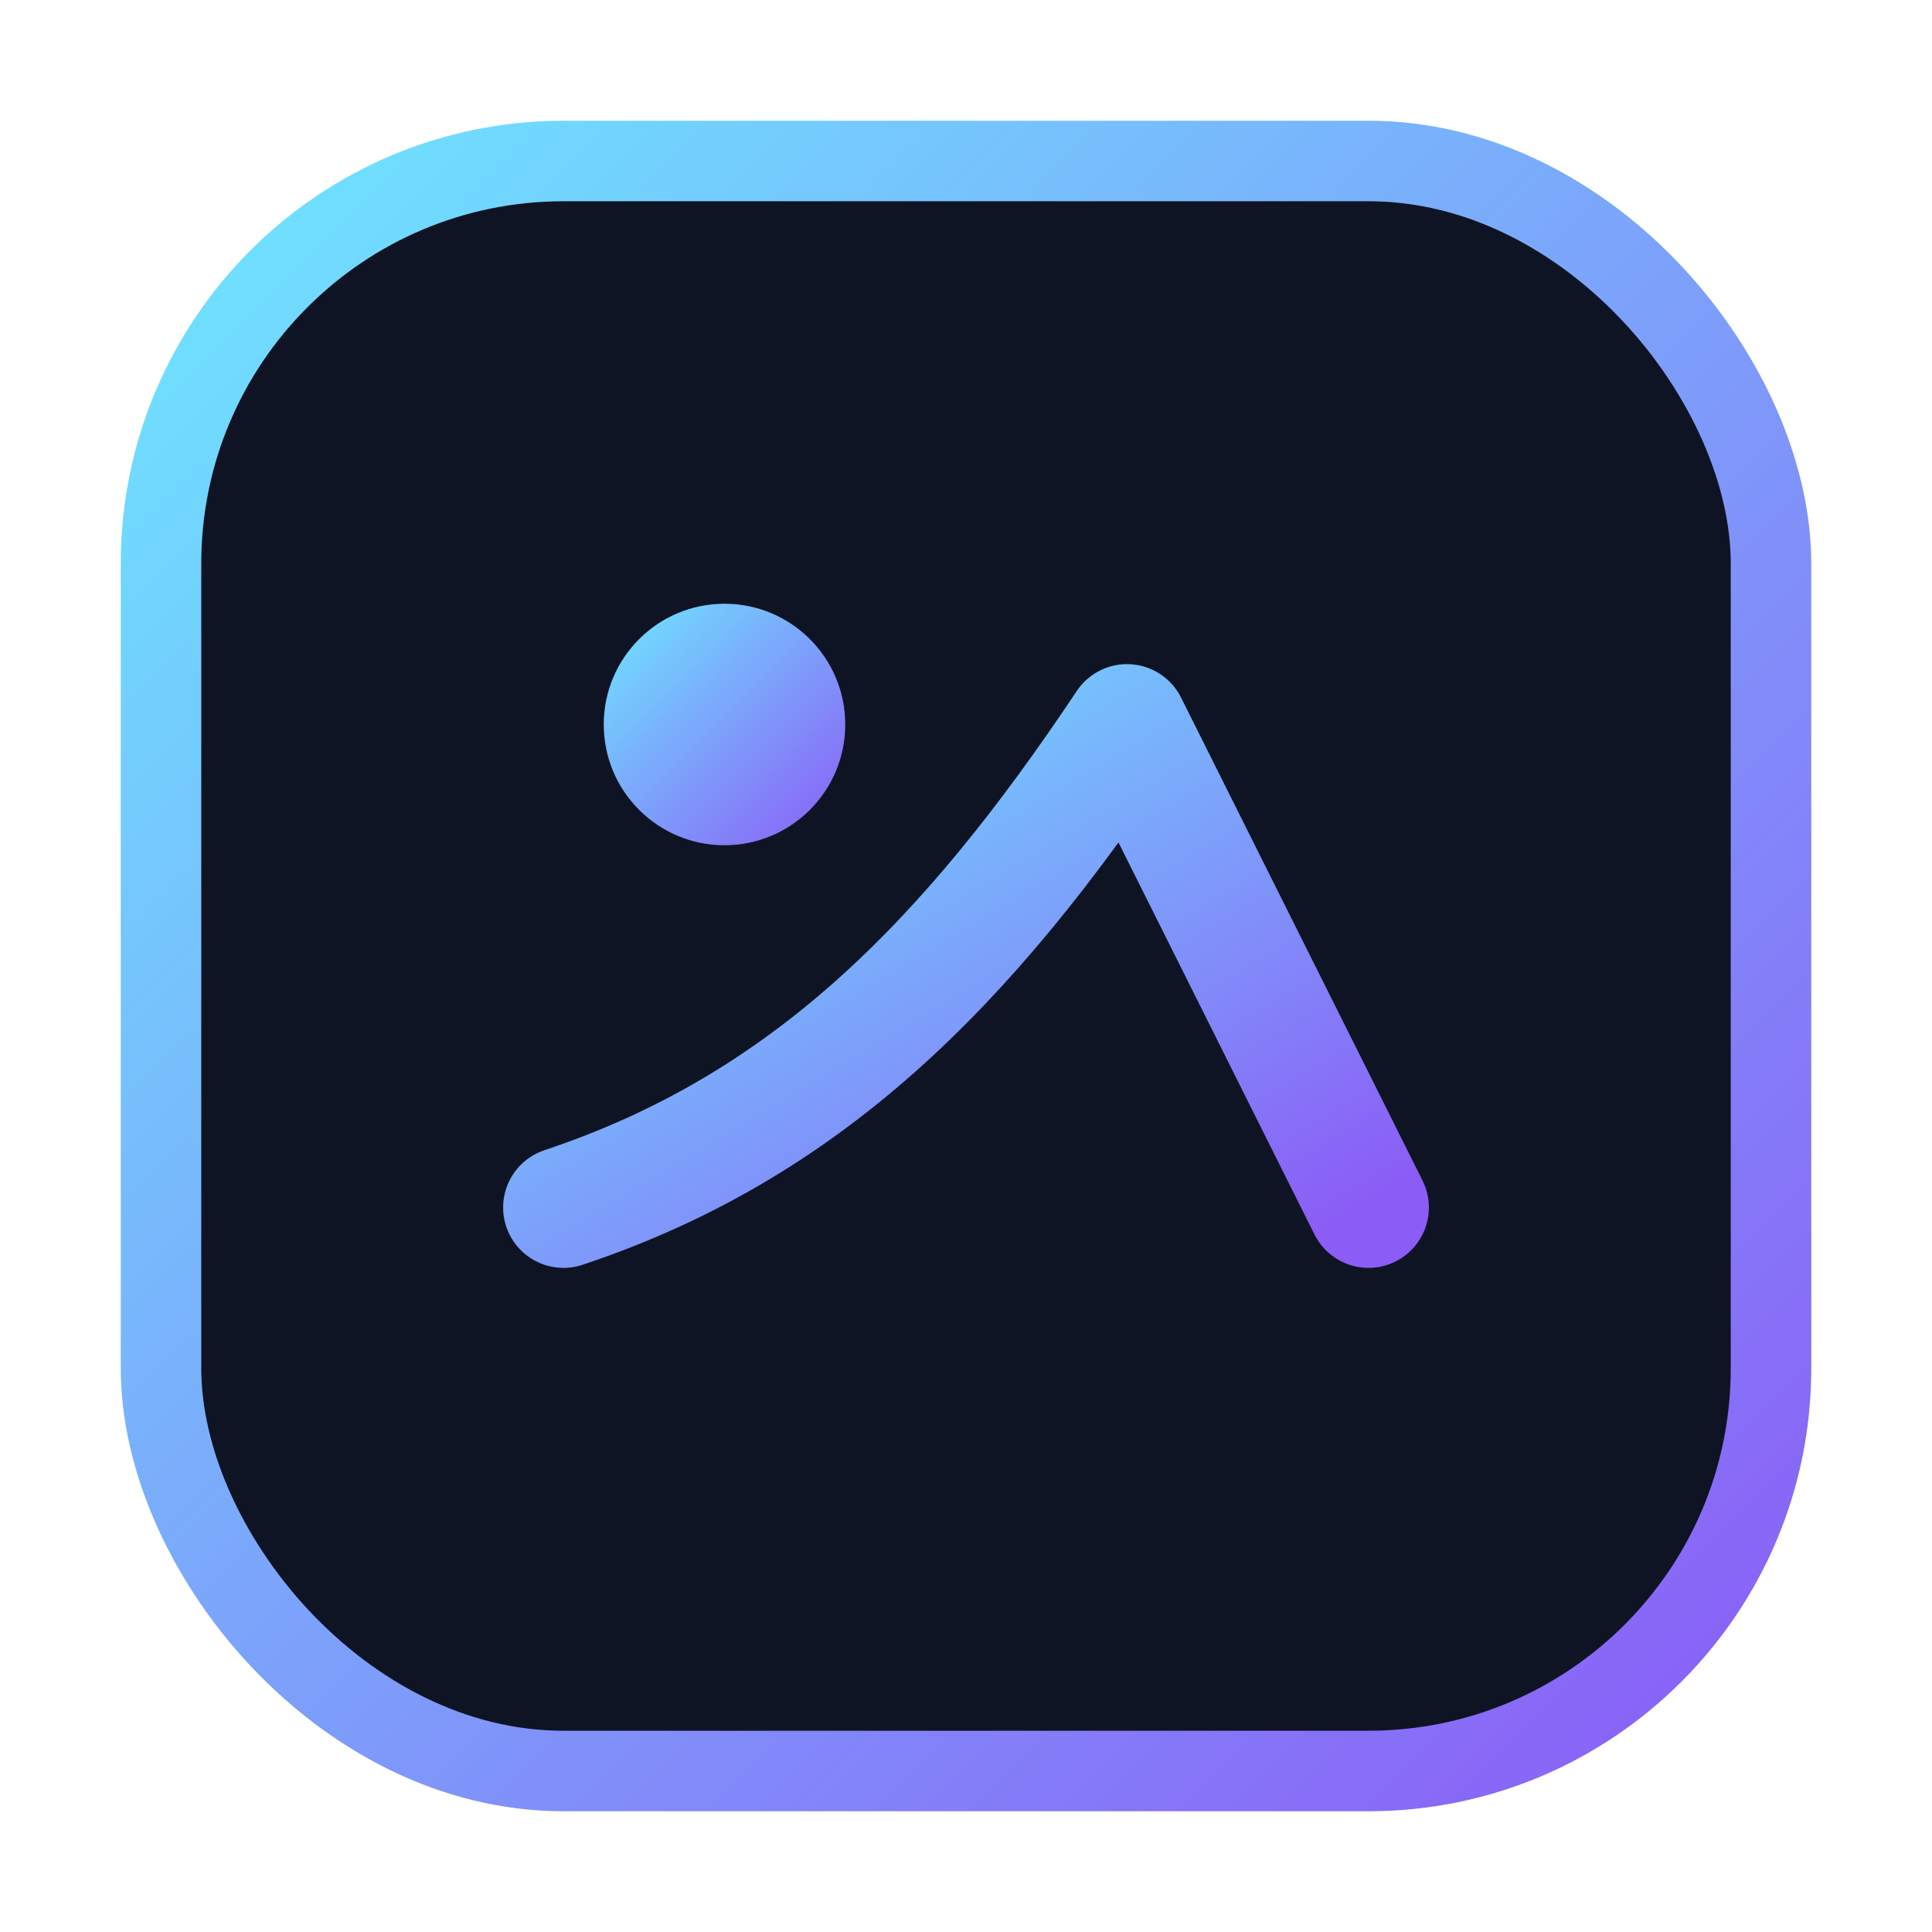<svg xmlns="http://www.w3.org/2000/svg" viewBox="0 0 48 48">
  <defs>
    <linearGradient id="g" x1="0" x2="1" y1="0" y2="1">
      <stop offset="0" stop-color="#6ee7ff"/>
      <stop offset="1" stop-color="#8b5cf6"/>
    </linearGradient>
  </defs>
  <rect x="4" y="4" width="40" height="40" rx="10" fill="#0f1424" stroke="url(#g)" stroke-width="2"/>
  <path d="M14 30c6-2 10-6 14-12l6 12" fill="none" stroke="url(#g)" stroke-width="3" stroke-linecap="round" stroke-linejoin="round"/>
  <circle cx="18" cy="18" r="3" fill="url(#g)"/>
</svg>


